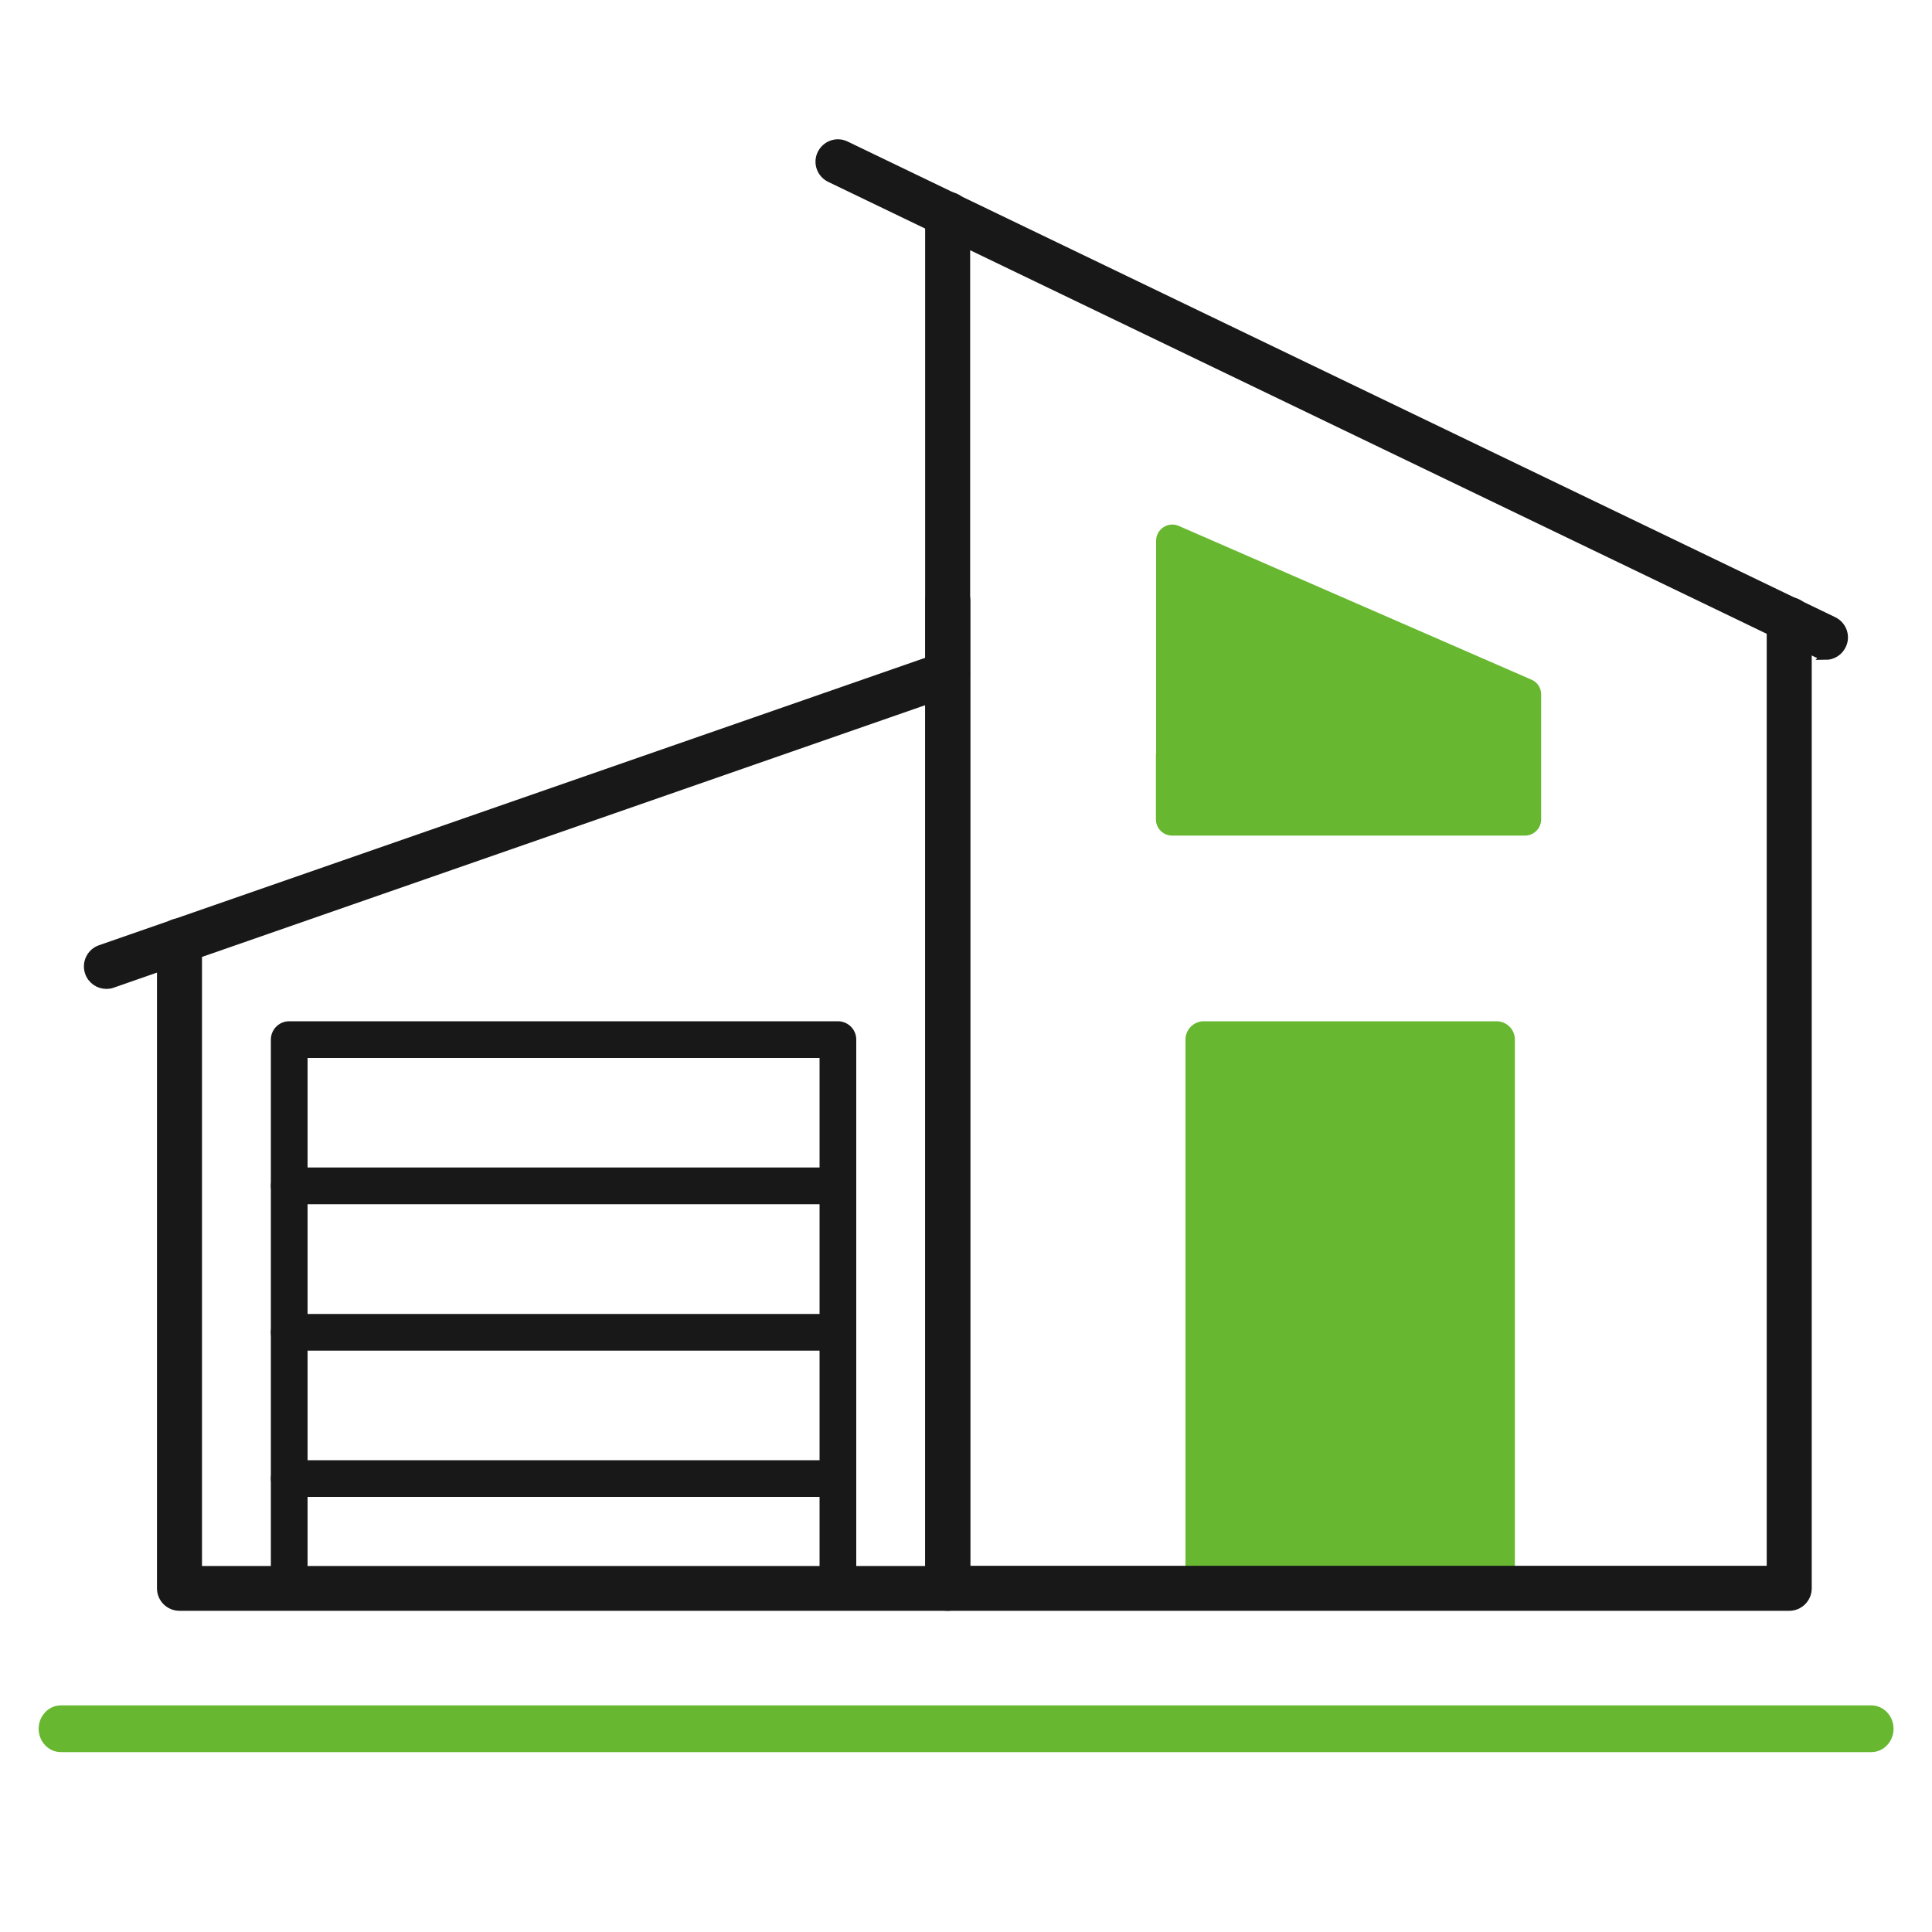 <?xml version="1.0" encoding="UTF-8"?><svg id="Layer_1" xmlns="http://www.w3.org/2000/svg" viewBox="0 0 100 100"><defs><style>.cls-1,.cls-2{fill:#67b830;}.cls-3,.cls-4{fill:#181818;}.cls-2{stroke:#67b830;stroke-width:.52px;}.cls-2,.cls-4{stroke-miterlimit:10;}.cls-4{stroke:#181818;stroke-width:.43px;}</style></defs><path class="cls-1" d="m59.84,39.01v-11.02c0-.6.62-1.01,1.17-.77l18.26,7.96c.31.13.5.43.5.77v6.46c0,.46-.37.84-.84.84h-18.26c-.46,0-.84-.37-.84-.84v-3.4Z"/><path class="cls-2" d="m96.85,90.43H3.15c-.49,0-.89-.43-.89-.95s.4-.95.89-.95h93.71c.49,0,.89.43.89.95s-.4.95-.89.95Z"/><path class="cls-4" d="m49.05,83.16H9.29c-.52,0-.95-.42-.95-.95v-33.51c0-.52.42-.95.95-.95s.95.42.95.95v32.57h37.87V31.09c0-.52.42-.95.95-.95s.95.42.95.95v51.12c0,.52-.42.95-.95.95Z"/><path class="cls-1" d="m77.46,83.16h-15.15c-.52,0-.95-.42-.95-.95v-28.4c0-.52.42-.95.95-.95h15.15c.52,0,.95.42.95.95v28.4c0,.52-.42.95-.95.95Z"/><path class="cls-4" d="m94.5,33.93c-.14,0-.28-.03-.41-.09L42.96,9.22c-.47-.23-.67-.79-.44-1.26.23-.47.79-.67,1.26-.44l51.12,24.62c.47.23.67.79.44,1.26-.16.34-.5.54-.85.54Z"/><path class="cls-4" d="m5.5,50.97c-.39,0-.76-.25-.89-.64-.17-.49.09-1.03.58-1.2l43.55-15.15c.49-.17,1.03.09,1.2.58.17.49-.09,1.03-.58,1.2L5.81,50.92c-.1.04-.21.05-.31.05Z"/><path class="cls-3" d="m43.37,83.16H14.97c-.52,0-.95-.42-.95-.95v-28.4c0-.52.42-.95.95-.95h28.4c.52,0,.95.42.95.95v28.4c0,.52-.42.95-.95.95Zm-27.46-1.89h26.51v-26.51H15.92v26.51Z"/><path class="cls-3" d="m43.37,62.33H14.97c-.52,0-.95-.42-.95-.95s.42-.95.95-.95h28.4c.52,0,.95.42.95.95s-.42.95-.95.95Z"/><path class="cls-3" d="m43.37,69.91H14.97c-.52,0-.95-.42-.95-.95s.42-.95.95-.95h28.4c.52,0,.95.42.95.95s-.42.95-.95.95Z"/><path class="cls-3" d="m43.37,77.48H14.97c-.52,0-.95-.42-.95-.95s.42-.95.95-.95h28.4c.52,0,.95.42.95.95s-.42.95-.95.95Z"/><path class="cls-4" d="m92.6,83.16h-43.55c-.52,0-.95-.42-.95-.95V11.09c0-.52.42-.95.95-.95s.95.42.95.95v70.17h41.66v-49.19c0-.52.42-.95.95-.95s.95.42.95.95v50.14c0,.52-.42.95-.95.95Z"/></svg>